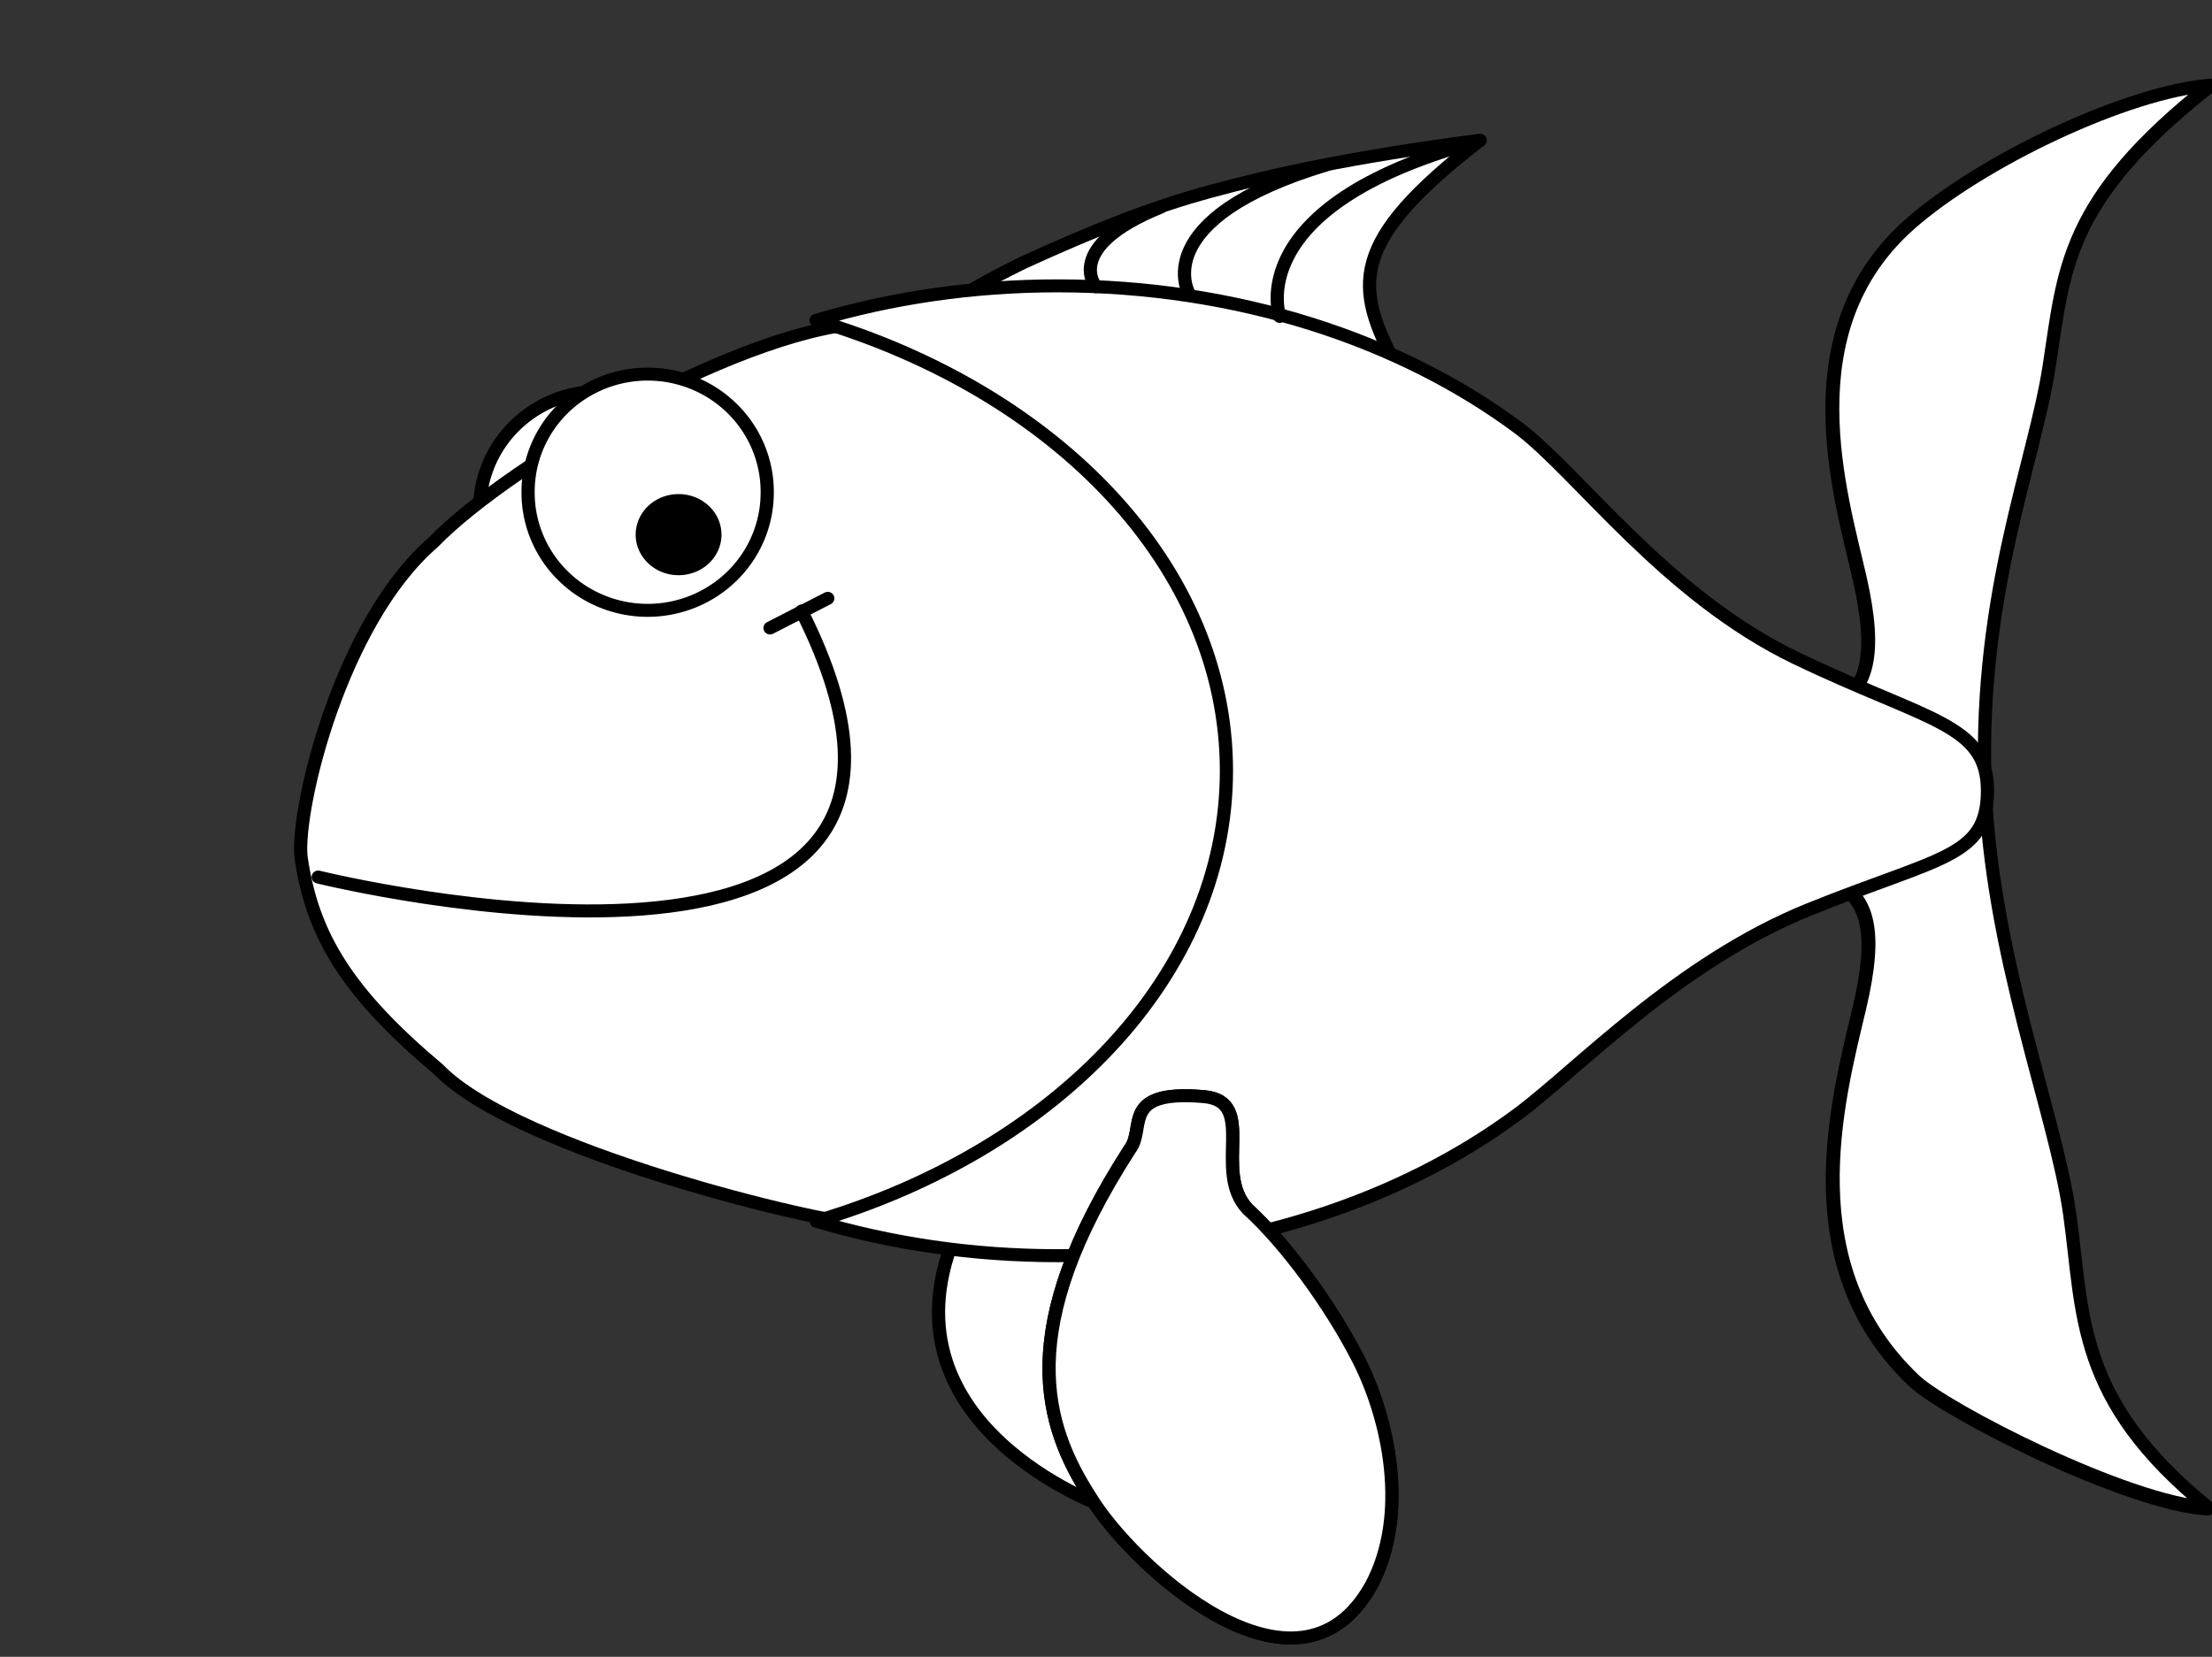 <?xml version="1.0"?><svg width="875.885" height="656.154" xmlns="http://www.w3.org/2000/svg" xmlns:xlink="http://www.w3.org/1999/xlink">
 <rect width="100%" height="100%" fill="#333333" stroke="none"/>
 <defs>
  <linearGradient id="linearGradient9147">
   <stop offset="0" id="stop9149" stop-color="#5354ff"/>
   <stop offset="1" id="stop9151" stop-opacity="0" stop-color="black"/>
  </linearGradient>
  <linearGradient xlink:href="#linearGradient9147" id="linearGradient9153" x1="-0.013" y1="0.5" x2="1.013" y2="0.5"/>
 </defs>
 <g>
  <title>Layer 1</title>
  <g externalResourcesRequired="false" id="layer1">
   <g id="g13699" transform="matrix(0.871, 0, 0, 0.857, 55.179, -5.869)">
    <path id="path10998" d="m373.319,570.669l0.281,0.562c-41.919,89.379 57.398,128.87 64.156,131.438l0.125,0.25c0.03,-0.064 0.063,-0.123 0.094,-0.188c0.11,0.041 0.438,0.188 0.438,0.188l10.741,-43.864c41.92,-89.38 -68.42,-85.569 -75.178,-88.136l-0.125,-0.25c-0.031,0.064 -0.063,0.123 -0.094,0.188c-0.11,-0.041 -0.438,-0.188 -0.438,-0.188z" stroke-miterlimit="4" stroke-linejoin="round" stroke-linecap="round" stroke-width="6" stroke="#000000" fill-rule="evenodd" fill="#ffffff"/>
    <path id="rect2007" d="m804.547,111.109c32.525,-29.199 98.488,-61.128 136.654,-64.249c-66.304,53.079 -66.485,85.227 -73.308,129.949c-6.823,44.722 -31.785,104.414 -29.228,191.339c2.334,79.364 32.144,153.888 38.554,200.359c6.41,46.471 2.584,85.816 63.078,135.664c-37.25,-2.304 -119.38,-45.231 -133.508,-58.796c-55.168,-52.971 -35.343,-128.246 -25.104,-171.909c17.702,-75.489 -25.09,-44.893 -39.001,-98.25c13.911,-53.358 55.868,-26.254 39.283,-100.526c-8.57,-38.376 -32.233,-114.374 22.58,-163.582z" stroke-dashoffset="0" stroke-miterlimit="4" stroke-linejoin="round" stroke-linecap="round" stroke-width="6" stroke="#000000" fill-rule="nonzero" fill="url(#linearGradient9153)"/>
    <path d="m804.881,110.445c32.525,-29.199 98.488,-61.128 136.654,-64.249c-66.304,53.079 -66.485,85.227 -73.308,129.949c-6.823,44.722 -31.785,104.414 -29.228,191.339c2.334,79.364 32.144,153.888 38.554,200.359c6.41,46.471 2.584,85.816 63.078,135.664c-37.25,-2.304 -119.38,-45.231 -133.508,-58.796c-55.168,-52.971 -35.343,-128.246 -25.104,-171.909c17.701,-75.489 -25.09,-44.893 -39.001,-98.25c13.911,-53.358 55.868,-26.254 39.283,-100.526c-8.57,-38.376 -32.233,-114.374 22.58,-163.582z" id="path7373" stroke-dashoffset="0" stroke-miterlimit="4" stroke-linejoin="round" stroke-linecap="round" stroke-width="6" stroke="#000000" fill-rule="nonzero" fill="#ffffff"/>
    <path id="path23581" d="m401.997,128.125c31.92,-14.784 57.418,-25.23 84.893,-32.808c27.475,-7.578 63.489,-15.874 122.677,-23.67c-60.114,47.205 -57.401,67.512 -37.792,104.92c-11.008,-5.393 -38.822,-20.009 -67.305,-26.895c-34.763,-8.404 -51.818,-7.262 -79.346,-7.457c-27.528,-0.194 -46.725,5.308 -55.441,8.166c-8.02,2.63 -3.918,-4.207 32.314,-22.257z" stroke-dashoffset="0" stroke-miterlimit="4" stroke-linejoin="round" stroke-linecap="round" stroke-width="6" stroke="#000000" fill-rule="nonzero" fill="#ffffff"/>
    <path id="path2777" d="m263.435,242.305a54.353,54.353 0 1 1 -108.705,0a54.353,54.353 0 1 1 108.705,0z" stroke-dashoffset="0" stroke-miterlimit="4" stroke-linejoin="round" stroke-linecap="round" stroke-width="6" stroke="#000000" fill-rule="nonzero" fill="white"/>
    <path id="path1883" d="m509.526,364.273c0,57.47 -22.2,109.526 -58.076,147.214c-35.876,37.689 -97.634,60.568 -123.294,60.885c-16.332,0.202 -156.191,-33.57 -192.067,-71.258c-41.127,-35.165 -57.613,-61.813 -62.64,-98.601c-1.965,-23.008 18.247,-108.212 60.047,-144.931c35.876,-37.689 145.485,-101.535 200.192,-101.535c54.706,0 81.887,23.321 117.763,61.01c35.876,37.689 58.076,89.745 58.076,147.214z" stroke-dashoffset="0" stroke-miterlimit="4" stroke-linejoin="round" stroke-linecap="round" stroke-width="6" stroke="#000000" fill-rule="nonzero" fill="#ffffff"/>
    <path id="path1874" d="m417.46,138.939c-38.783,0 -75.822,5.684 -109.781,15.945c109.258,33.011 186.528,113.765 186.528,208.125c0,94.36 -77.27,175.145 -186.528,208.156c33.959,10.26 70.998,15.945 109.781,15.945c81.781,0 155.858,-25.103 209.49,-65.667c26.816,-20.282 72.347,-69.753 131.967,-94.258c59.62,-24.505 81.268,-24.045 81.268,-54.967c0,-30.922 -27.378,-32.119 -86.998,-61.226c-59.62,-29.107 -99.422,-86.122 -126.237,-106.401c-53.632,-40.556 -127.709,-65.652 -209.49,-65.652z" stroke-dashoffset="0" stroke-miterlimit="4" stroke-linejoin="round" stroke-linecap="round" stroke-width="6" stroke="#000000" fill-rule="nonzero" fill="#ffffff"/>
    <g id="g9179">
     <path id="path1886" d="m285.435,234.305a54.353,54.353 0 1 1 -108.705,0a54.353,54.353 0 1 1 108.705,0z" stroke-dashoffset="0" stroke-miterlimit="4" stroke-linejoin="round" stroke-linecap="round" stroke-width="6" stroke="#000000" fill-rule="nonzero" fill="white"/>
     <path id="path2775" d="m261.65,253.912a16.508,15.742 0 1 1 -33.016,0a16.508,15.742 0 1 1 33.016,0z" stroke-dashoffset="0" stroke-miterlimit="4" stroke-linejoin="round" stroke-linecap="round" stroke-width="6" stroke="#000000" fill-rule="nonzero" fill="black"/>
     <path d="m301.051,289.231c100.449,203.237 -219.748,122.898 -219.748,122.898" id="path6337" stroke-miterlimit="4" marker-start="none" stroke-linejoin="round" stroke-linecap="round" stroke-width="6" stroke="#000000" fill-rule="evenodd" fill="none"/>
     <path d="m286.708,297.039c26.262,-13.7 26.262,-13.7 26.262,-13.7" id="path9184" stroke-miterlimit="4" stroke-linejoin="round" stroke-linecap="round" stroke-width="6" stroke="#000000" fill-rule="evenodd" fill="none"/>
    </g>
    <path id="path27156" d="m464.4,102.544c-44.767,18.428 -29.577,36.782 -29.577,36.782" stroke-miterlimit="4" stroke-linejoin="round" stroke-linecap="round" stroke-width="6" stroke="#000000" fill-rule="evenodd" fill="none"/>
    <path d="m539.895,82.965c-82.288,25.162 -62.738,59.483 -62.738,59.483" id="path28946" stroke-miterlimit="4" stroke-linejoin="round" stroke-linecap="round" stroke-width="6" stroke="#000000" fill-rule="evenodd" fill="none"/>
    <path id="path28948" d="m606.886,72.631c-106.289,29.749 -88.478,80.429 -88.478,80.429" stroke-miterlimit="4" stroke-linejoin="round" stroke-linecap="round" stroke-width="6" stroke="#000000" fill-rule="evenodd" fill="none"/>
    <g id="g10976">
     <path d="m560.177,739.195c-33.585,62.113 -109.382,-9.405 -127.876,-40.656c-20.997,-33.278 -34.915,-77.19 18,-160.631c7.392,-9.693 -4.554,-27.644 33.604,-24.312c24.736,2.16 3.667,34.484 19.95,51.974c18.013,16.735 37.725,44.57 50.116,69.017c14.302,28.216 23.132,72.162 6.206,104.608z" id="path9185" stroke-dashoffset="0" stroke-miterlimit="4" stroke-linejoin="round" stroke-linecap="round" stroke-width="6" stroke="#000000" fill-rule="nonzero" fill="#ffffff"/>
     <path id="path10081" d="m560.177,739.195c-33.585,62.113 -109.382,-9.405 -127.876,-40.656c-20.997,-33.278 -34.915,-77.19 18,-160.631c7.392,-9.693 -4.554,-27.644 33.604,-24.312c24.736,2.16 3.667,34.484 19.95,51.974c18.013,16.735 37.725,44.57 50.116,69.017c14.302,28.216 23.132,72.162 6.206,104.608z" stroke-dashoffset="0" stroke-miterlimit="4" stroke-linejoin="round" stroke-linecap="round" stroke-width="6" stroke="#000000" fill-rule="nonzero" fill="#ffffff"/>
    </g>
   </g>
  </g>
 </g>
</svg>